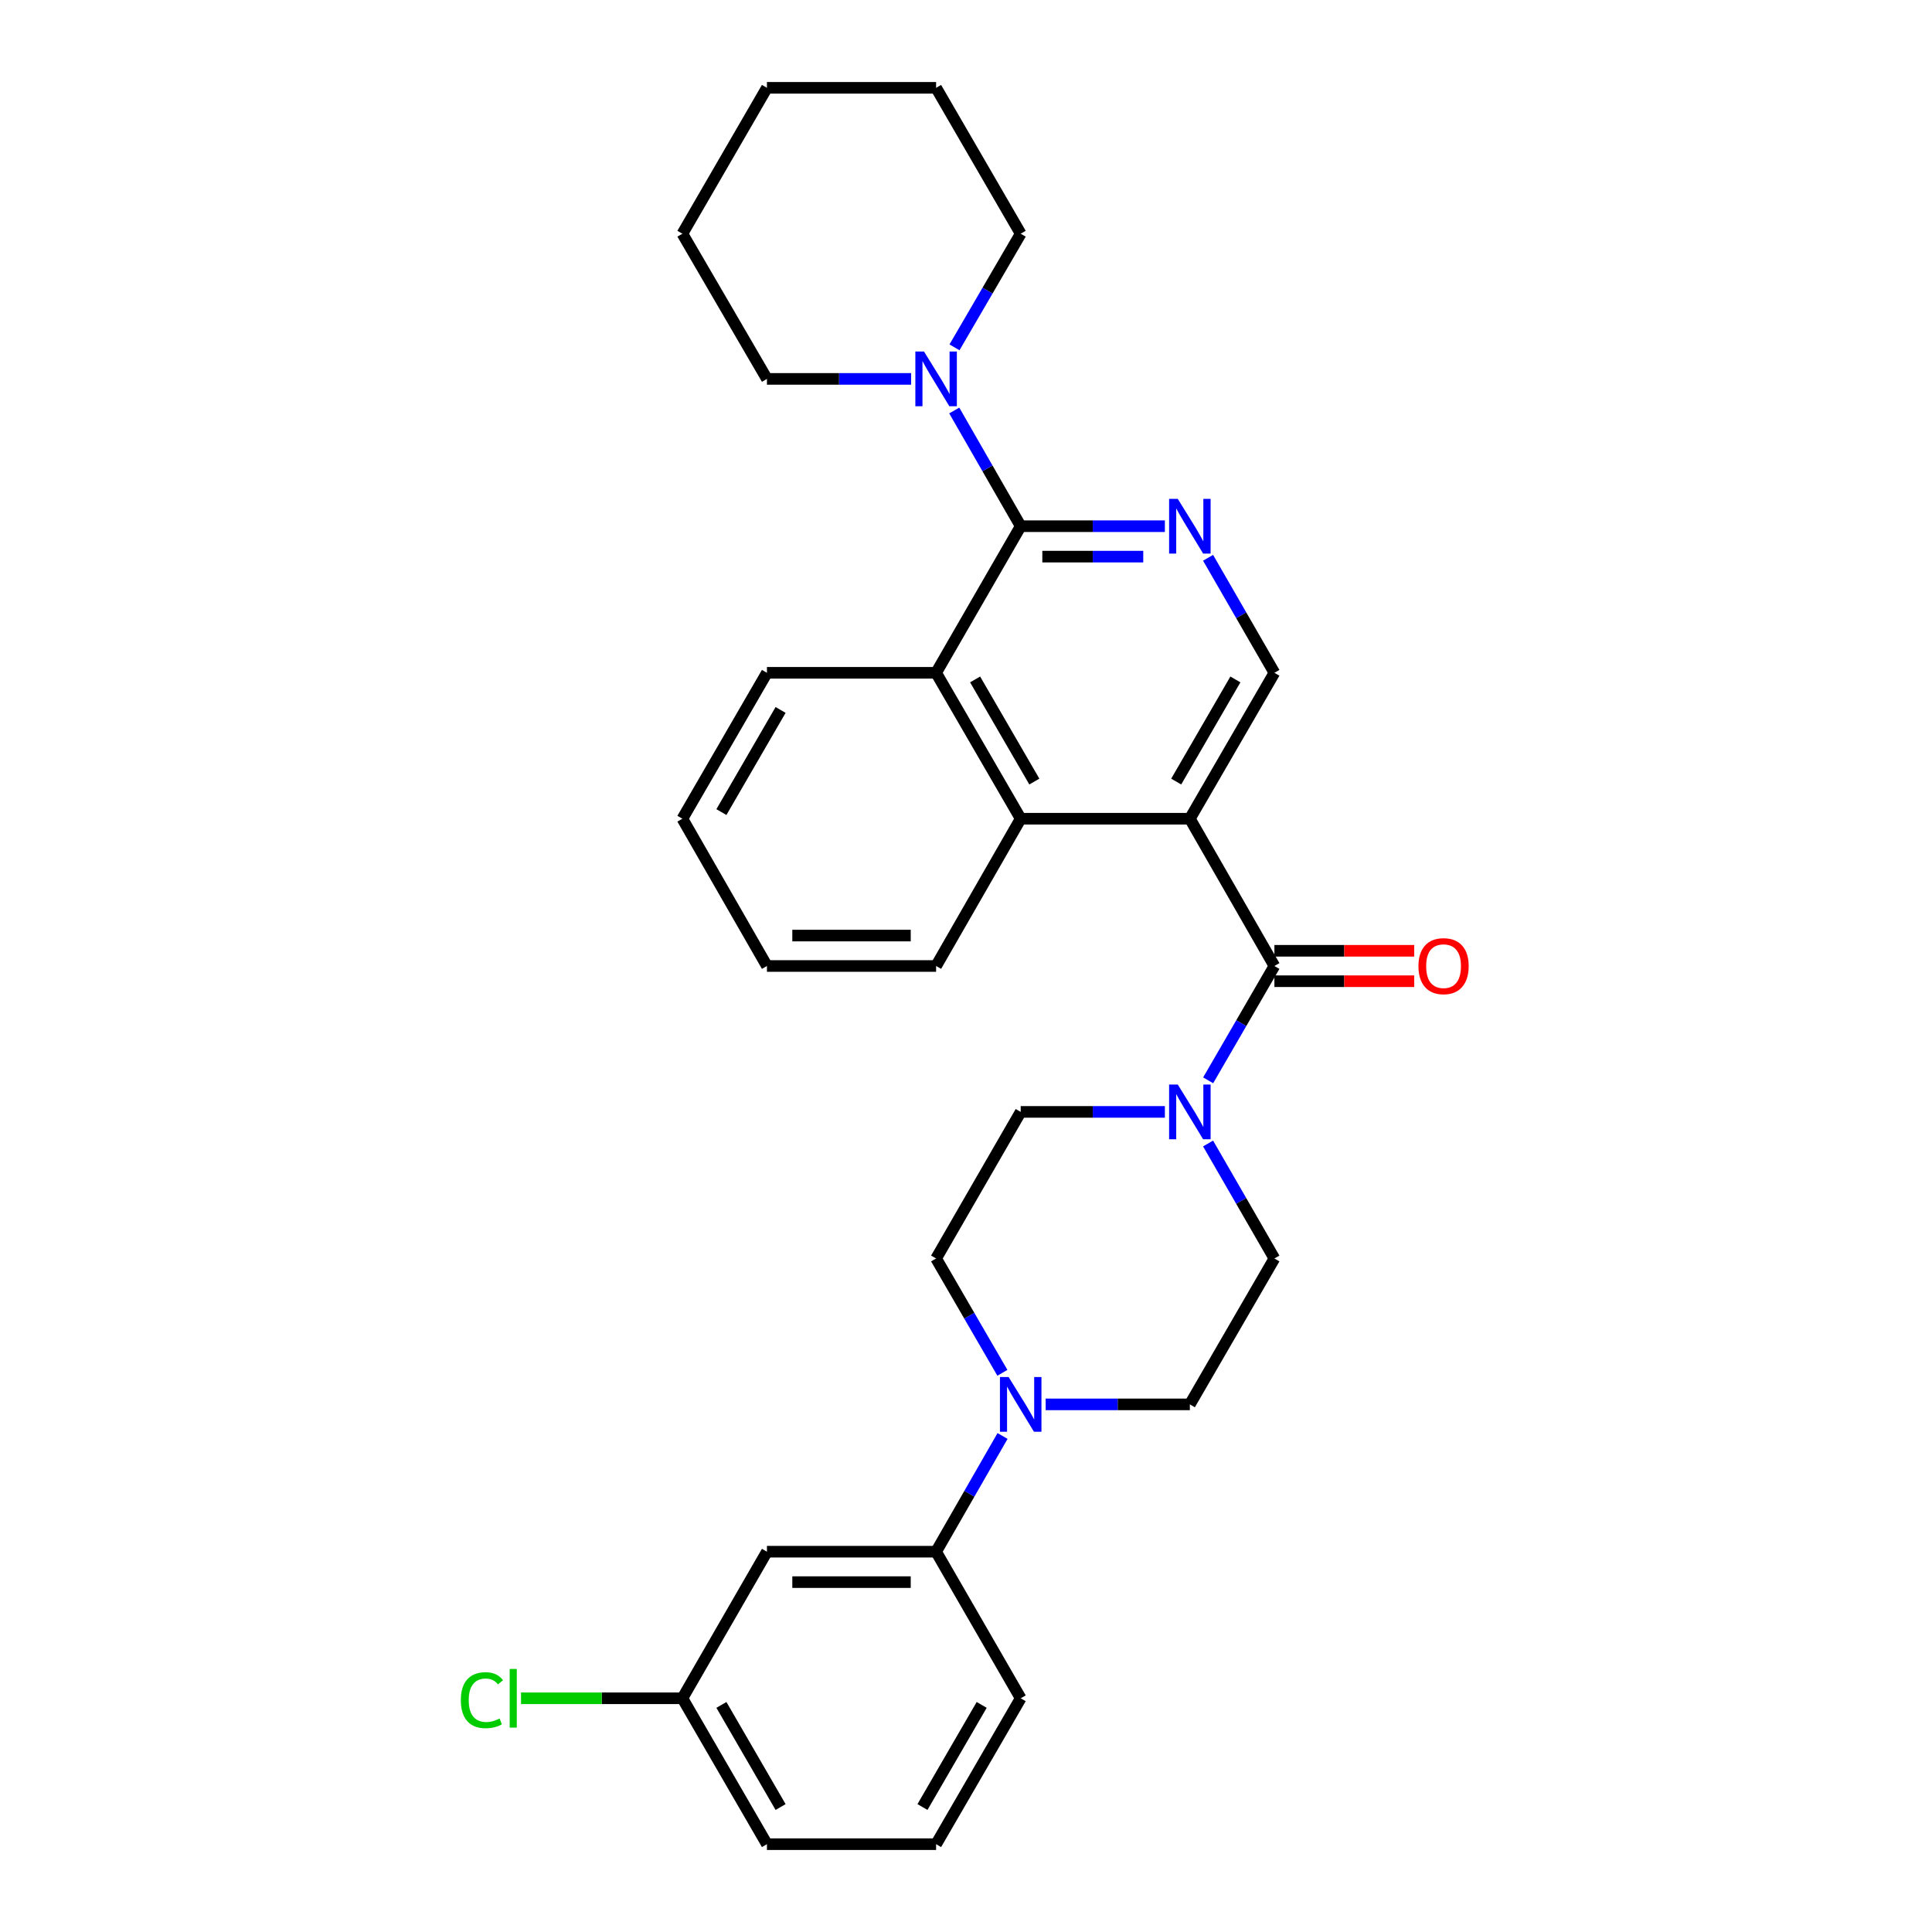 <?xml version='1.0' encoding='iso-8859-1'?>
<svg version='1.1' baseProfile='full'
              xmlns='http://www.w3.org/2000/svg'
                      xmlns:rdkit='http://www.rdkit.org/xml'
                      xmlns:xlink='http://www.w3.org/1999/xlink'
                  xml:space='preserve'
width='1000px' height='1000px' viewBox='0 0 1000 1000'>
<!-- END OF HEADER -->
<rect style='opacity:1.0;fill:#FFFFFF;stroke:none' width='1000' height='1000' x='0' y='0'> </rect>
<path class='bond-0' d='M 615.868,423.767 L 659.628,500' style='fill:none;fill-rule:evenodd;stroke:#000000;stroke-width:6px;stroke-linecap:butt;stroke-linejoin:miter;stroke-opacity:1' />
<path class='bond-3' d='M 615.868,423.767 L 528.312,423.767' style='fill:none;fill-rule:evenodd;stroke:#000000;stroke-width:6px;stroke-linecap:butt;stroke-linejoin:miter;stroke-opacity:1' />
<path class='bond-8' d='M 615.868,423.767 L 659.628,348.243' style='fill:none;fill-rule:evenodd;stroke:#000000;stroke-width:6px;stroke-linecap:butt;stroke-linejoin:miter;stroke-opacity:1' />
<path class='bond-8' d='M 608.803,404.542 L 639.436,351.675' style='fill:none;fill-rule:evenodd;stroke:#000000;stroke-width:6px;stroke-linecap:butt;stroke-linejoin:miter;stroke-opacity:1' />
<path class='bond-4' d='M 659.628,500 L 642.483,529.587' style='fill:none;fill-rule:evenodd;stroke:#000000;stroke-width:6px;stroke-linecap:butt;stroke-linejoin:miter;stroke-opacity:1' />
<path class='bond-4' d='M 642.483,529.587 L 625.338,559.174' style='fill:none;fill-rule:evenodd;stroke:#0000FF;stroke-width:6px;stroke-linecap:butt;stroke-linejoin:miter;stroke-opacity:1' />
<path class='bond-11' d='M 659.628,507.875 L 695.812,507.875' style='fill:none;fill-rule:evenodd;stroke:#000000;stroke-width:6px;stroke-linecap:butt;stroke-linejoin:miter;stroke-opacity:1' />
<path class='bond-11' d='M 695.812,507.875 L 731.995,507.875' style='fill:none;fill-rule:evenodd;stroke:#FF0000;stroke-width:6px;stroke-linecap:butt;stroke-linejoin:miter;stroke-opacity:1' />
<path class='bond-11' d='M 659.628,492.125 L 695.812,492.125' style='fill:none;fill-rule:evenodd;stroke:#000000;stroke-width:6px;stroke-linecap:butt;stroke-linejoin:miter;stroke-opacity:1' />
<path class='bond-11' d='M 695.812,492.125 L 731.995,492.125' style='fill:none;fill-rule:evenodd;stroke:#FF0000;stroke-width:6px;stroke-linecap:butt;stroke-linejoin:miter;stroke-opacity:1' />
<path class='bond-1' d='M 528.312,272.36 L 565.625,272.36' style='fill:none;fill-rule:evenodd;stroke:#000000;stroke-width:6px;stroke-linecap:butt;stroke-linejoin:miter;stroke-opacity:1' />
<path class='bond-1' d='M 565.625,272.36 L 602.939,272.36' style='fill:none;fill-rule:evenodd;stroke:#0000FF;stroke-width:6px;stroke-linecap:butt;stroke-linejoin:miter;stroke-opacity:1' />
<path class='bond-1' d='M 539.506,288.11 L 565.625,288.11' style='fill:none;fill-rule:evenodd;stroke:#000000;stroke-width:6px;stroke-linecap:butt;stroke-linejoin:miter;stroke-opacity:1' />
<path class='bond-1' d='M 565.625,288.11 L 591.745,288.11' style='fill:none;fill-rule:evenodd;stroke:#0000FF;stroke-width:6px;stroke-linecap:butt;stroke-linejoin:miter;stroke-opacity:1' />
<path class='bond-7' d='M 528.312,272.36 L 511.116,242.418' style='fill:none;fill-rule:evenodd;stroke:#000000;stroke-width:6px;stroke-linecap:butt;stroke-linejoin:miter;stroke-opacity:1' />
<path class='bond-7' d='M 511.116,242.418 L 493.919,212.476' style='fill:none;fill-rule:evenodd;stroke:#0000FF;stroke-width:6px;stroke-linecap:butt;stroke-linejoin:miter;stroke-opacity:1' />
<path class='bond-30' d='M 528.312,272.36 L 484.525,348.243' style='fill:none;fill-rule:evenodd;stroke:#000000;stroke-width:6px;stroke-linecap:butt;stroke-linejoin:miter;stroke-opacity:1' />
<path class='bond-2' d='M 625.296,288.71 L 642.462,318.476' style='fill:none;fill-rule:evenodd;stroke:#0000FF;stroke-width:6px;stroke-linecap:butt;stroke-linejoin:miter;stroke-opacity:1' />
<path class='bond-2' d='M 642.462,318.476 L 659.628,348.243' style='fill:none;fill-rule:evenodd;stroke:#000000;stroke-width:6px;stroke-linecap:butt;stroke-linejoin:miter;stroke-opacity:1' />
<path class='bond-5' d='M 528.312,423.767 L 484.525,348.243' style='fill:none;fill-rule:evenodd;stroke:#000000;stroke-width:6px;stroke-linecap:butt;stroke-linejoin:miter;stroke-opacity:1' />
<path class='bond-5' d='M 535.37,404.538 L 504.719,351.671' style='fill:none;fill-rule:evenodd;stroke:#000000;stroke-width:6px;stroke-linecap:butt;stroke-linejoin:miter;stroke-opacity:1' />
<path class='bond-20' d='M 528.312,423.767 L 484.525,500' style='fill:none;fill-rule:evenodd;stroke:#000000;stroke-width:6px;stroke-linecap:butt;stroke-linejoin:miter;stroke-opacity:1' />
<path class='bond-12' d='M 602.939,575.515 L 565.625,575.515' style='fill:none;fill-rule:evenodd;stroke:#0000FF;stroke-width:6px;stroke-linecap:butt;stroke-linejoin:miter;stroke-opacity:1' />
<path class='bond-12' d='M 565.625,575.515 L 528.312,575.515' style='fill:none;fill-rule:evenodd;stroke:#000000;stroke-width:6px;stroke-linecap:butt;stroke-linejoin:miter;stroke-opacity:1' />
<path class='bond-13' d='M 625.297,591.865 L 642.463,621.627' style='fill:none;fill-rule:evenodd;stroke:#0000FF;stroke-width:6px;stroke-linecap:butt;stroke-linejoin:miter;stroke-opacity:1' />
<path class='bond-13' d='M 642.463,621.627 L 659.628,651.39' style='fill:none;fill-rule:evenodd;stroke:#000000;stroke-width:6px;stroke-linecap:butt;stroke-linejoin:miter;stroke-opacity:1' />
<path class='bond-21' d='M 484.525,348.243 L 396.969,348.243' style='fill:none;fill-rule:evenodd;stroke:#000000;stroke-width:6px;stroke-linecap:butt;stroke-linejoin:miter;stroke-opacity:1' />
<path class='bond-6' d='M 541.24,726.905 L 578.554,726.905' style='fill:none;fill-rule:evenodd;stroke:#0000FF;stroke-width:6px;stroke-linecap:butt;stroke-linejoin:miter;stroke-opacity:1' />
<path class='bond-6' d='M 578.554,726.905 L 615.868,726.905' style='fill:none;fill-rule:evenodd;stroke:#000000;stroke-width:6px;stroke-linecap:butt;stroke-linejoin:miter;stroke-opacity:1' />
<path class='bond-9' d='M 518.918,743.263 L 501.721,773.21' style='fill:none;fill-rule:evenodd;stroke:#0000FF;stroke-width:6px;stroke-linecap:butt;stroke-linejoin:miter;stroke-opacity:1' />
<path class='bond-9' d='M 501.721,773.21 L 484.525,803.156' style='fill:none;fill-rule:evenodd;stroke:#000000;stroke-width:6px;stroke-linecap:butt;stroke-linejoin:miter;stroke-opacity:1' />
<path class='bond-32' d='M 518.836,710.563 L 501.68,680.976' style='fill:none;fill-rule:evenodd;stroke:#0000FF;stroke-width:6px;stroke-linecap:butt;stroke-linejoin:miter;stroke-opacity:1' />
<path class='bond-32' d='M 501.68,680.976 L 484.525,651.39' style='fill:none;fill-rule:evenodd;stroke:#000000;stroke-width:6px;stroke-linecap:butt;stroke-linejoin:miter;stroke-opacity:1' />
<path class='bond-18' d='M 494.042,179.784 L 511.177,150.377' style='fill:none;fill-rule:evenodd;stroke:#0000FF;stroke-width:6px;stroke-linecap:butt;stroke-linejoin:miter;stroke-opacity:1' />
<path class='bond-18' d='M 511.177,150.377 L 528.312,120.97' style='fill:none;fill-rule:evenodd;stroke:#000000;stroke-width:6px;stroke-linecap:butt;stroke-linejoin:miter;stroke-opacity:1' />
<path class='bond-19' d='M 471.596,196.118 L 434.282,196.118' style='fill:none;fill-rule:evenodd;stroke:#0000FF;stroke-width:6px;stroke-linecap:butt;stroke-linejoin:miter;stroke-opacity:1' />
<path class='bond-19' d='M 434.282,196.118 L 396.969,196.118' style='fill:none;fill-rule:evenodd;stroke:#000000;stroke-width:6px;stroke-linecap:butt;stroke-linejoin:miter;stroke-opacity:1' />
<path class='bond-10' d='M 484.525,803.156 L 396.969,803.156' style='fill:none;fill-rule:evenodd;stroke:#000000;stroke-width:6px;stroke-linecap:butt;stroke-linejoin:miter;stroke-opacity:1' />
<path class='bond-10' d='M 471.391,818.906 L 410.102,818.906' style='fill:none;fill-rule:evenodd;stroke:#000000;stroke-width:6px;stroke-linecap:butt;stroke-linejoin:miter;stroke-opacity:1' />
<path class='bond-22' d='M 484.525,803.156 L 528.312,879.03' style='fill:none;fill-rule:evenodd;stroke:#000000;stroke-width:6px;stroke-linecap:butt;stroke-linejoin:miter;stroke-opacity:1' />
<path class='bond-16' d='M 396.969,803.156 L 353.208,879.03' style='fill:none;fill-rule:evenodd;stroke:#000000;stroke-width:6px;stroke-linecap:butt;stroke-linejoin:miter;stroke-opacity:1' />
<path class='bond-15' d='M 528.312,575.515 L 484.525,651.39' style='fill:none;fill-rule:evenodd;stroke:#000000;stroke-width:6px;stroke-linecap:butt;stroke-linejoin:miter;stroke-opacity:1' />
<path class='bond-14' d='M 659.628,651.39 L 615.868,726.905' style='fill:none;fill-rule:evenodd;stroke:#000000;stroke-width:6px;stroke-linecap:butt;stroke-linejoin:miter;stroke-opacity:1' />
<path class='bond-17' d='M 353.208,879.03 L 311.445,879.03' style='fill:none;fill-rule:evenodd;stroke:#000000;stroke-width:6px;stroke-linecap:butt;stroke-linejoin:miter;stroke-opacity:1' />
<path class='bond-17' d='M 311.445,879.03 L 269.681,879.03' style='fill:none;fill-rule:evenodd;stroke:#00CC00;stroke-width:6px;stroke-linecap:butt;stroke-linejoin:miter;stroke-opacity:1' />
<path class='bond-34' d='M 353.208,879.03 L 396.969,954.545' style='fill:none;fill-rule:evenodd;stroke:#000000;stroke-width:6px;stroke-linecap:butt;stroke-linejoin:miter;stroke-opacity:1' />
<path class='bond-34' d='M 373.4,882.46 L 404.033,935.321' style='fill:none;fill-rule:evenodd;stroke:#000000;stroke-width:6px;stroke-linecap:butt;stroke-linejoin:miter;stroke-opacity:1' />
<path class='bond-25' d='M 528.312,120.97 L 484.525,45.455' style='fill:none;fill-rule:evenodd;stroke:#000000;stroke-width:6px;stroke-linecap:butt;stroke-linejoin:miter;stroke-opacity:1' />
<path class='bond-26' d='M 396.969,196.118 L 353.208,120.97' style='fill:none;fill-rule:evenodd;stroke:#000000;stroke-width:6px;stroke-linecap:butt;stroke-linejoin:miter;stroke-opacity:1' />
<path class='bond-28' d='M 484.525,500 L 396.969,500' style='fill:none;fill-rule:evenodd;stroke:#000000;stroke-width:6px;stroke-linecap:butt;stroke-linejoin:miter;stroke-opacity:1' />
<path class='bond-28' d='M 471.391,484.249 L 410.102,484.249' style='fill:none;fill-rule:evenodd;stroke:#000000;stroke-width:6px;stroke-linecap:butt;stroke-linejoin:miter;stroke-opacity:1' />
<path class='bond-31' d='M 396.969,348.243 L 353.208,423.767' style='fill:none;fill-rule:evenodd;stroke:#000000;stroke-width:6px;stroke-linecap:butt;stroke-linejoin:miter;stroke-opacity:1' />
<path class='bond-31' d='M 404.033,367.468 L 373.401,420.335' style='fill:none;fill-rule:evenodd;stroke:#000000;stroke-width:6px;stroke-linecap:butt;stroke-linejoin:miter;stroke-opacity:1' />
<path class='bond-23' d='M 528.312,879.03 L 484.525,954.545' style='fill:none;fill-rule:evenodd;stroke:#000000;stroke-width:6px;stroke-linecap:butt;stroke-linejoin:miter;stroke-opacity:1' />
<path class='bond-23' d='M 508.118,882.457 L 477.467,935.317' style='fill:none;fill-rule:evenodd;stroke:#000000;stroke-width:6px;stroke-linecap:butt;stroke-linejoin:miter;stroke-opacity:1' />
<path class='bond-24' d='M 484.525,954.545 L 396.969,954.545' style='fill:none;fill-rule:evenodd;stroke:#000000;stroke-width:6px;stroke-linecap:butt;stroke-linejoin:miter;stroke-opacity:1' />
<path class='bond-33' d='M 484.525,45.455 L 396.969,45.455' style='fill:none;fill-rule:evenodd;stroke:#000000;stroke-width:6px;stroke-linecap:butt;stroke-linejoin:miter;stroke-opacity:1' />
<path class='bond-29' d='M 353.208,120.97 L 396.969,45.455' style='fill:none;fill-rule:evenodd;stroke:#000000;stroke-width:6px;stroke-linecap:butt;stroke-linejoin:miter;stroke-opacity:1' />
<path class='bond-27' d='M 353.208,423.767 L 396.969,500' style='fill:none;fill-rule:evenodd;stroke:#000000;stroke-width:6px;stroke-linecap:butt;stroke-linejoin:miter;stroke-opacity:1' />
<path  class='atom-3' d='M 609.608 258.2
L 618.888 273.2
Q 619.808 274.68, 621.288 277.36
Q 622.768 280.04, 622.848 280.2
L 622.848 258.2
L 626.608 258.2
L 626.608 286.52
L 622.728 286.52
L 612.768 270.12
Q 611.608 268.2, 610.368 266
Q 609.168 263.8, 608.808 263.12
L 608.808 286.52
L 605.128 286.52
L 605.128 258.2
L 609.608 258.2
' fill='#0000FF'/>
<path  class='atom-5' d='M 609.608 561.355
L 618.888 576.355
Q 619.808 577.835, 621.288 580.515
Q 622.768 583.195, 622.848 583.355
L 622.848 561.355
L 626.608 561.355
L 626.608 589.675
L 622.728 589.675
L 612.768 573.275
Q 611.608 571.355, 610.368 569.155
Q 609.168 566.955, 608.808 566.275
L 608.808 589.675
L 605.128 589.675
L 605.128 561.355
L 609.608 561.355
' fill='#0000FF'/>
<path  class='atom-7' d='M 522.052 712.745
L 531.332 727.745
Q 532.252 729.225, 533.732 731.905
Q 535.212 734.585, 535.292 734.745
L 535.292 712.745
L 539.052 712.745
L 539.052 741.065
L 535.172 741.065
L 525.212 724.665
Q 524.052 722.745, 522.812 720.545
Q 521.612 718.345, 521.252 717.665
L 521.252 741.065
L 517.572 741.065
L 517.572 712.745
L 522.052 712.745
' fill='#0000FF'/>
<path  class='atom-8' d='M 478.265 181.958
L 487.545 196.958
Q 488.465 198.438, 489.945 201.118
Q 491.425 203.798, 491.505 203.958
L 491.505 181.958
L 495.265 181.958
L 495.265 210.278
L 491.385 210.278
L 481.425 193.878
Q 480.265 191.958, 479.025 189.758
Q 477.825 187.558, 477.465 186.878
L 477.465 210.278
L 473.785 210.278
L 473.785 181.958
L 478.265 181.958
' fill='#0000FF'/>
<path  class='atom-12' d='M 734.184 500.08
Q 734.184 493.28, 737.544 489.48
Q 740.904 485.68, 747.184 485.68
Q 753.464 485.68, 756.824 489.48
Q 760.184 493.28, 760.184 500.08
Q 760.184 506.96, 756.784 510.88
Q 753.384 514.76, 747.184 514.76
Q 740.944 514.76, 737.544 510.88
Q 734.184 507, 734.184 500.08
M 747.184 511.56
Q 751.504 511.56, 753.824 508.68
Q 756.184 505.76, 756.184 500.08
Q 756.184 494.52, 753.824 491.72
Q 751.504 488.88, 747.184 488.88
Q 742.864 488.88, 740.504 491.68
Q 738.184 494.48, 738.184 500.08
Q 738.184 505.8, 740.504 508.68
Q 742.864 511.56, 747.184 511.56
' fill='#FF0000'/>
<path  class='atom-18' d='M 238.532 880.01
Q 238.532 872.97, 241.812 869.29
Q 245.132 865.57, 251.412 865.57
Q 257.252 865.57, 260.372 869.69
L 257.732 871.85
Q 255.452 868.85, 251.412 868.85
Q 247.132 868.85, 244.852 871.73
Q 242.612 874.57, 242.612 880.01
Q 242.612 885.61, 244.932 888.49
Q 247.292 891.37, 251.852 891.37
Q 254.972 891.37, 258.612 889.49
L 259.732 892.49
Q 258.252 893.45, 256.012 894.01
Q 253.772 894.57, 251.292 894.57
Q 245.132 894.57, 241.812 890.81
Q 238.532 887.05, 238.532 880.01
' fill='#00CC00'/>
<path  class='atom-18' d='M 263.812 863.85
L 267.492 863.85
L 267.492 894.21
L 263.812 894.21
L 263.812 863.85
' fill='#00CC00'/>
</svg>
